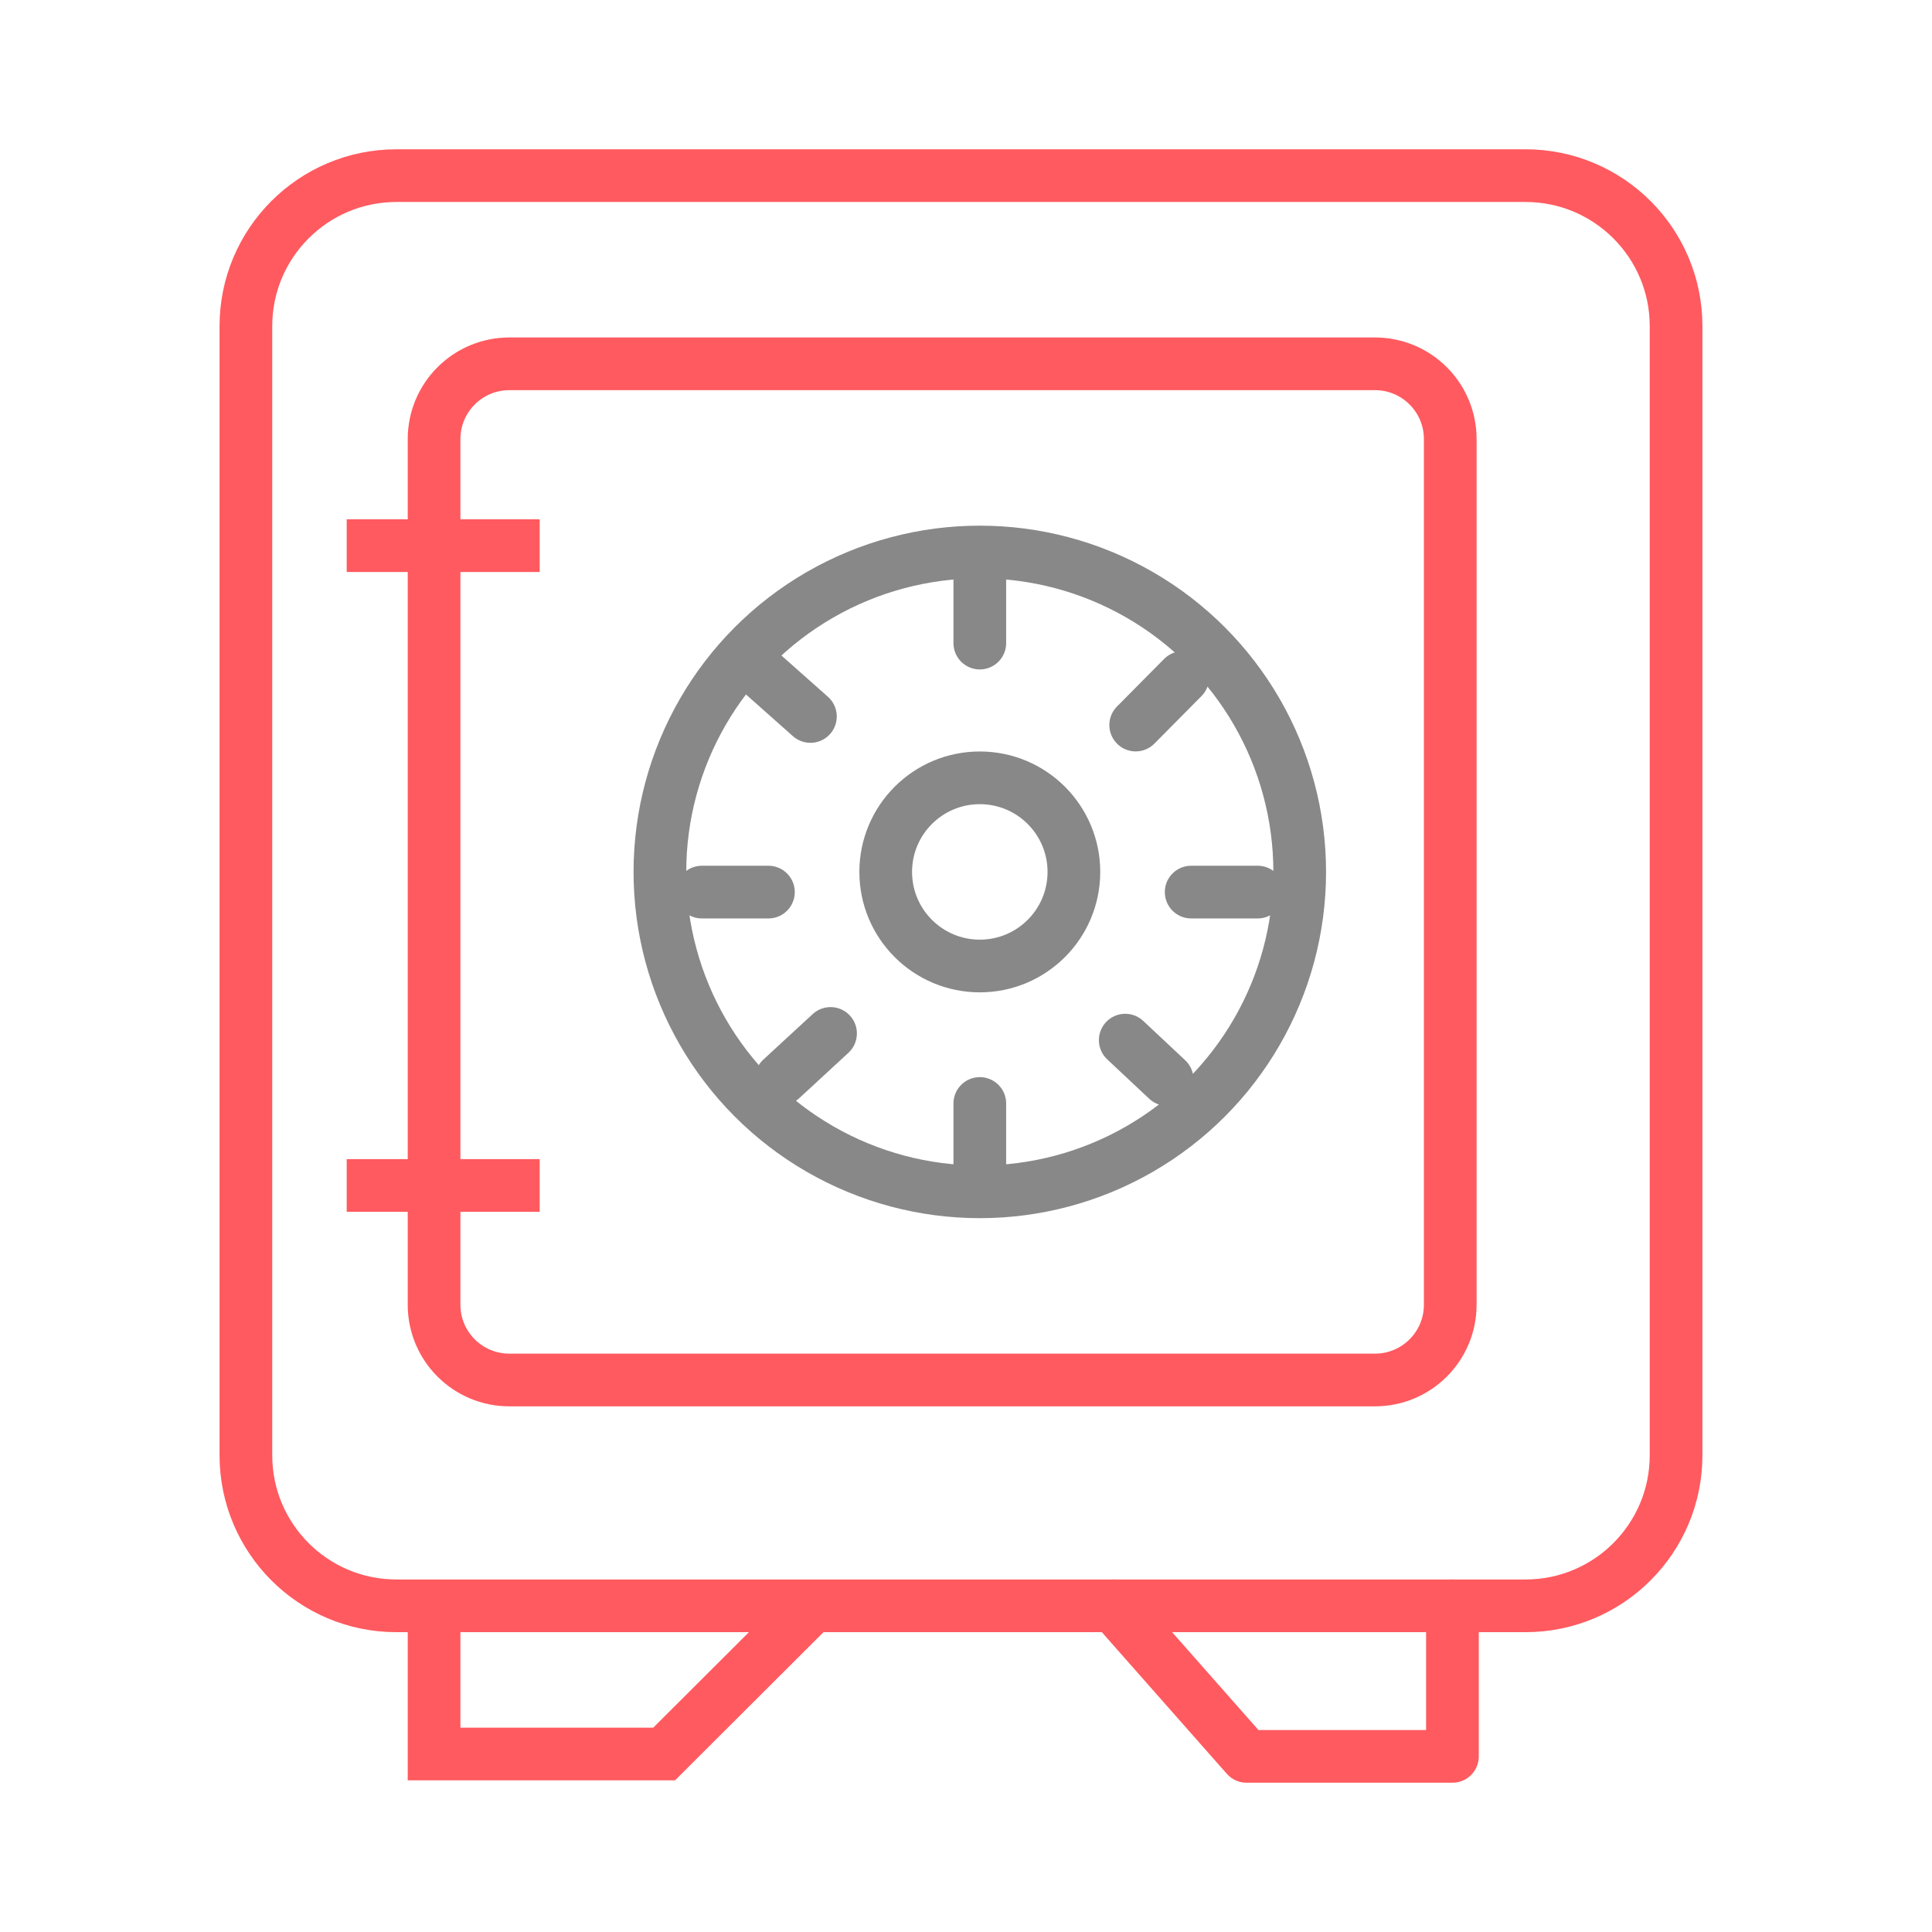 <?xml version="1.0" encoding="UTF-8"?>
<svg width="110px" height="110px" viewBox="0 0 110 110" version="1.1" xmlns="http://www.w3.org/2000/svg" xmlns:xlink="http://www.w3.org/1999/xlink">
    <title>icons/safe</title>
    <g id="icons/safe" stroke="none" stroke-width="1" fill="none" fill-rule="evenodd">
        <path d="M22.571,10 L86.857,10 C91.591,10 95.429,13.838 95.429,18.571 L95.429,82.857 C95.429,87.591 91.591,91.429 86.857,91.429 L22.571,91.429 C17.838,91.429 14,87.591 14,82.857 L14,18.571 C14,13.838 17.838,10 22.571,10 Z" id="Rectangle" stroke="#FF5A5F" stroke-width="3"></path>
        <path d="M29,20.714 L78.286,20.714 C80.653,20.714 82.571,22.633 82.571,25 L82.571,74.286 C82.571,76.653 80.653,78.571 78.286,78.571 L29,78.571 C26.633,78.571 24.714,76.653 24.714,74.286 L24.714,25 C24.714,22.633 26.633,20.714 29,20.714 Z" id="Rectangle" stroke="#FF5A5F" stroke-width="3"></path>
        <line x1="19.74" y1="31.067" x2="30.727" y2="31.067" id="Path-71" stroke="#FF5A5F" stroke-width="3"></line>
        <line x1="19.74" y1="67.496" x2="30.727" y2="67.496" id="Path-71-Copy" stroke="#FF5A5F" stroke-width="3"></line>
        <circle id="Oval" stroke="#888888" stroke-width="3" stroke-linecap="round" cx="55.786" cy="49.643" r="18.214"></circle>
        <circle id="Oval" stroke="#888888" stroke-width="3" stroke-linecap="round" cx="55.786" cy="49.643" r="5.357"></circle>
        <line x1="55.786" y1="32.827" x2="55.786" y2="36.615" id="Path-72" stroke="#888888" stroke-width="3" stroke-linecap="round"></line>
        <line x1="55.786" y1="62.827" x2="55.786" y2="66.615" id="Path-72-Copy" stroke="#888888" stroke-width="3" stroke-linecap="round"></line>
        <line x1="67.82" y1="50.792" x2="71.608" y2="50.792" id="Path-72-Copy-2" stroke="#888888" stroke-width="3" stroke-linecap="round"></line>
        <line x1="39.963" y1="50.792" x2="43.751" y2="50.792" id="Path-72-Copy-3" stroke="#888888" stroke-width="3" stroke-linecap="round"></line>
        <line x1="42.975" y1="37.981" x2="46.142" y2="40.793" id="Path-72-Copy-4" stroke="#888888" stroke-width="3" stroke-linecap="round"></line>
        <line x1="64.066" y1="59.221" x2="66.454" y2="61.461" id="Path-72-Copy-5" stroke="#888888" stroke-width="3" stroke-linecap="round"></line>
        <line x1="64.662" y1="41.282" x2="67.345" y2="38.573" id="Path-72-Copy-6" stroke="#888888" stroke-width="3" stroke-linecap="round"></line>
        <line x1="44.476" y1="61.434" x2="47.288" y2="58.84" id="Path-72-Copy-7" stroke="#888888" stroke-width="3" stroke-linecap="round"></line>
        <polyline id="Path-73" stroke="#FF5A5F" stroke-width="3" points="24.714 91.429 24.714 99.865 37.814 99.865 46.267 91.429"></polyline>
        <polyline id="Path-73-Copy" stroke="#FF5A5F" stroke-width="3" stroke-linecap="round" stroke-linejoin="round" transform="translate(73.053, 95.714) scale(-1, 1) translate(-73.053, -95.714)" points="63.41 91.429 63.41 100 75.132 100 82.696 91.429"></polyline>
    </g>
</svg>